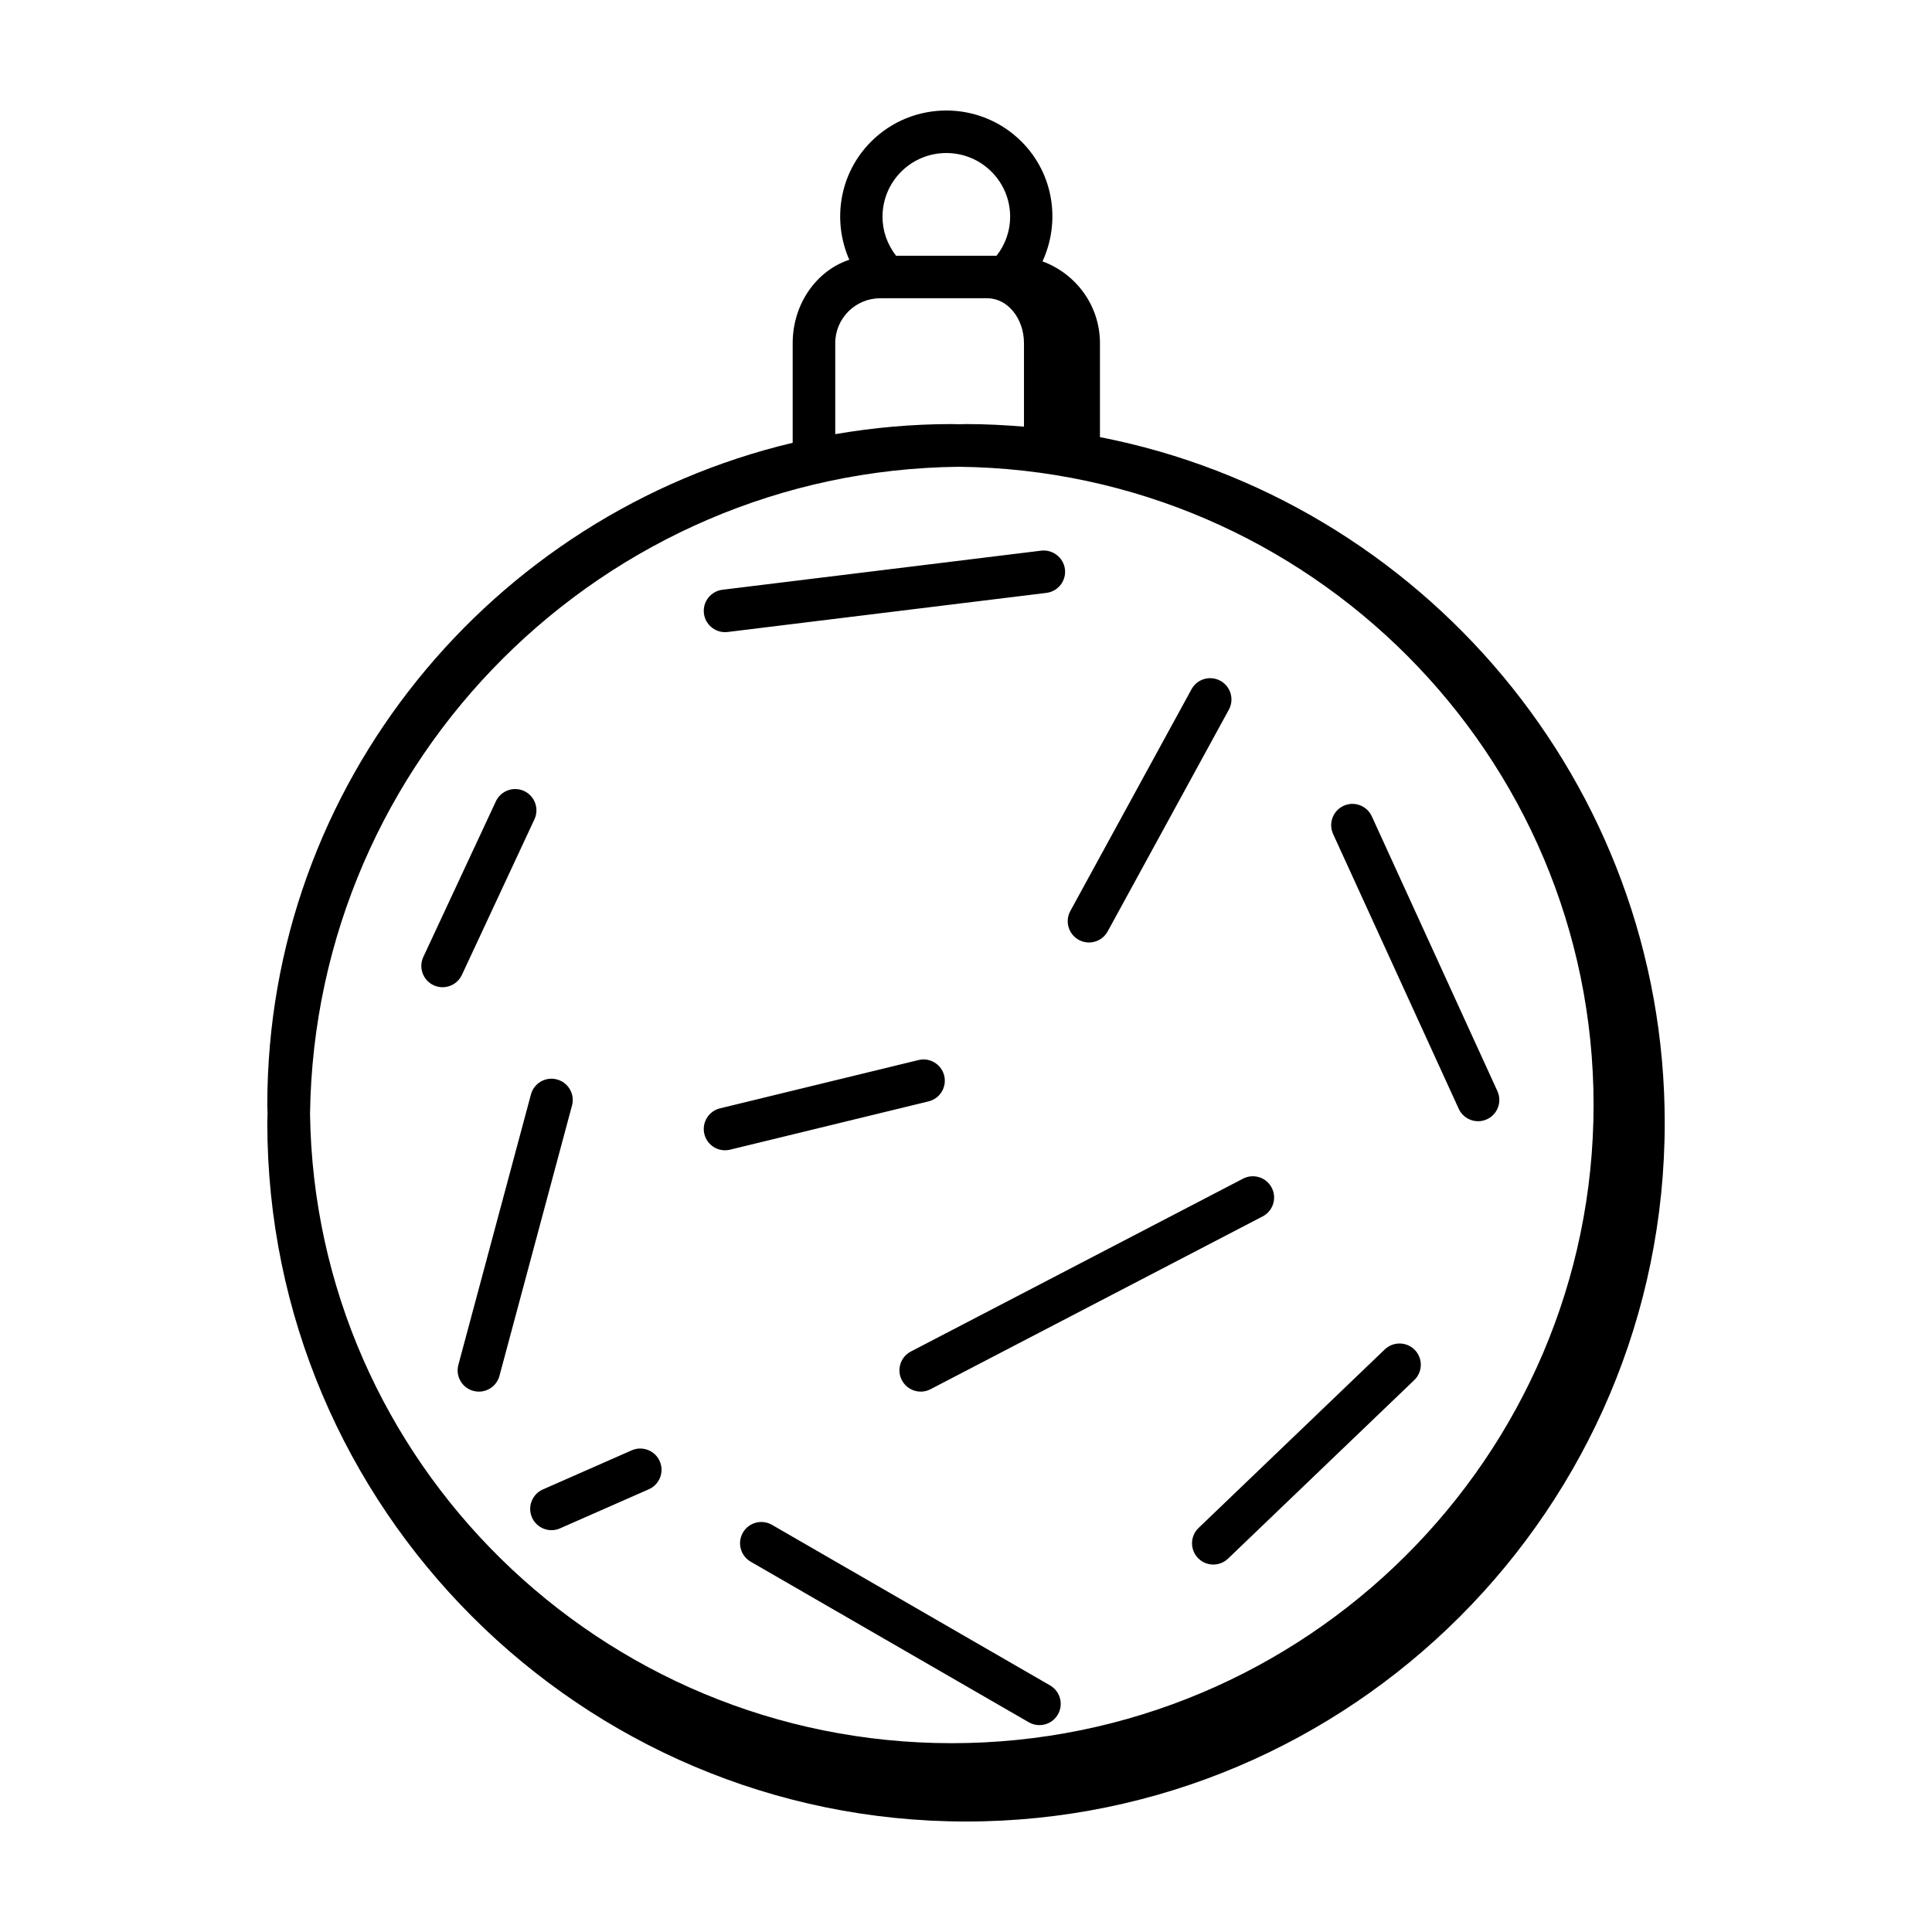 <?xml version="1.0" encoding="UTF-8"?>
<!-- Uploaded to: SVG Repo, www.svgrepo.com, Generator: SVG Repo Mixer Tools -->
<svg fill="#000000" width="800px" height="800px" version="1.1" viewBox="144 144 512 512" xmlns="http://www.w3.org/2000/svg">
 <path d="m435.5 259.83v-24.879c0-9.977-6.367-18.426-15.227-21.684 4.812-10.418 3.023-23.16-5.559-31.738-10.992-10.992-28.875-10.992-39.863 0-8.457 8.457-10.34 20.973-5.777 31.312-8.645 2.856-15.004 11.633-15.004 22.105v26.398c-79.746 18.953-139.23 90.402-139.23 175.46 0 0.789 0.051 1.57 0.059 2.363-0.012 0.797-0.059 1.578-0.059 2.371 0 102.11 83.062 185.18 185.17 185.18 102.1 0 185.16-83.062 185.16-185.16 0-89.961-64.492-165.11-149.67-181.72zm-37.387 7.871c92.918 1.023 168.2 76.469 168.2 169.11 0 93.273-76.309 169.15-170.1 169.15-93 0-168.76-74.609-170.05-166.79 1.273-94.156 77.723-170.46 171.95-171.47zm-15.285-78.203c6.594-6.594 17.324-6.594 23.922 0 3.195 3.195 4.949 7.441 4.949 11.965 0 3.793-1.305 7.359-3.594 10.309h-26.637c-2.289-2.949-3.594-6.516-3.594-10.309 0-4.519 1.758-8.77 4.953-11.965zm-17.484 45.453c0-6.566 5.34-11.906 11.906-11.906h28.426c5.34 0 9.688 5.34 9.688 11.906v22.117c-5.066-0.418-10.184-0.684-15.355-0.684-0.637 0-1.258 0.039-1.891 0.047-0.637-0.004-1.266-0.047-1.898-0.047-10.523 0-20.828 0.945-30.867 2.672v-24.105zm62.301 150.48 32.117-58.773c1.492-2.731 4.918-3.742 7.652-2.242 2.731 1.492 3.738 4.918 2.246 7.648l-32.117 58.773c-1.023 1.875-2.957 2.934-4.953 2.934-0.91 0-1.84-0.223-2.695-0.691-2.738-1.492-3.738-4.918-2.25-7.648zm-42.246 116.73 88.016-45.801c2.762-1.441 6.172-0.359 7.602 2.394 1.438 2.762 0.363 6.168-2.394 7.602l-88.02 45.801c-0.832 0.434-1.719 0.641-2.594 0.641-2.035 0-4-1.109-5.008-3.031-1.441-2.766-0.367-6.172 2.398-7.606zm111.89-137.14c-1.293-2.832-0.051-6.172 2.781-7.473 2.84-1.301 6.176-0.047 7.473 2.785l33.285 72.824c1.293 2.832 0.051 6.172-2.781 7.465-0.762 0.348-1.559 0.516-2.336 0.516-2.141 0-4.18-1.223-5.129-3.289zm-220.93 143.6c-0.676 2.519-2.953 4.176-5.441 4.176-0.484 0-0.973-0.059-1.465-0.191-3.008-0.812-4.793-3.898-3.981-6.902l19.23-71.656c0.805-3.004 3.891-4.801 6.906-3.981 3.008 0.805 4.793 3.898 3.981 6.902zm54.188-202.05c-0.379-3.09 1.82-5.898 4.914-6.281l84.48-10.363c3.027-0.352 5.898 1.82 6.281 4.914 0.379 3.09-1.82 5.898-4.914 6.281l-84.48 10.363c-0.23 0.023-0.465 0.039-0.695 0.039-2.801 0-5.234-2.098-5.586-4.953zm93.801 291.79c-1.047 1.809-2.938 2.816-4.887 2.816-0.957 0-1.926-0.242-2.812-0.754l-73.707-42.559c-2.695-1.559-3.617-5.004-2.066-7.703 1.559-2.695 4.988-3.621 7.703-2.066l73.707 42.559c2.695 1.566 3.617 5.012 2.062 7.707zm94.613-96.59c2.156 2.254 2.082 5.82-0.168 7.969l-49.352 47.316c-1.094 1.047-2.5 1.566-3.906 1.566-1.48 0-2.961-0.586-4.066-1.734-2.156-2.254-2.082-5.82 0.168-7.969l49.352-47.316c2.254-2.144 5.812-2.074 7.973 0.168zm-128.88-65.895-52.609 12.801c-0.441 0.109-0.898 0.16-1.336 0.16-2.539 0-4.84-1.727-5.473-4.301-0.734-3.023 1.117-6.07 4.144-6.812l52.609-12.801c2.996-0.746 6.07 1.117 6.812 4.144 0.73 3.031-1.125 6.078-4.148 6.809zm-102.21 102.84 23.539-10.363c2.848-1.246 6.176 0.039 7.426 2.887 1.254 2.852-0.035 6.176-2.887 7.43l-23.539 10.363c-0.734 0.324-1.508 0.48-2.266 0.48-2.168 0-4.231-1.254-5.16-3.367-1.254-2.852 0.035-6.176 2.887-7.43zm-26.578-133.09c-0.797 0-1.613-0.168-2.383-0.527-2.82-1.316-4.039-4.672-2.727-7.492l19.23-41.246c1.316-2.82 4.676-4.039 7.492-2.727 2.82 1.316 4.039 4.672 2.727 7.492l-19.23 41.246c-0.957 2.047-2.988 3.254-5.109 3.254z"/>
</svg>